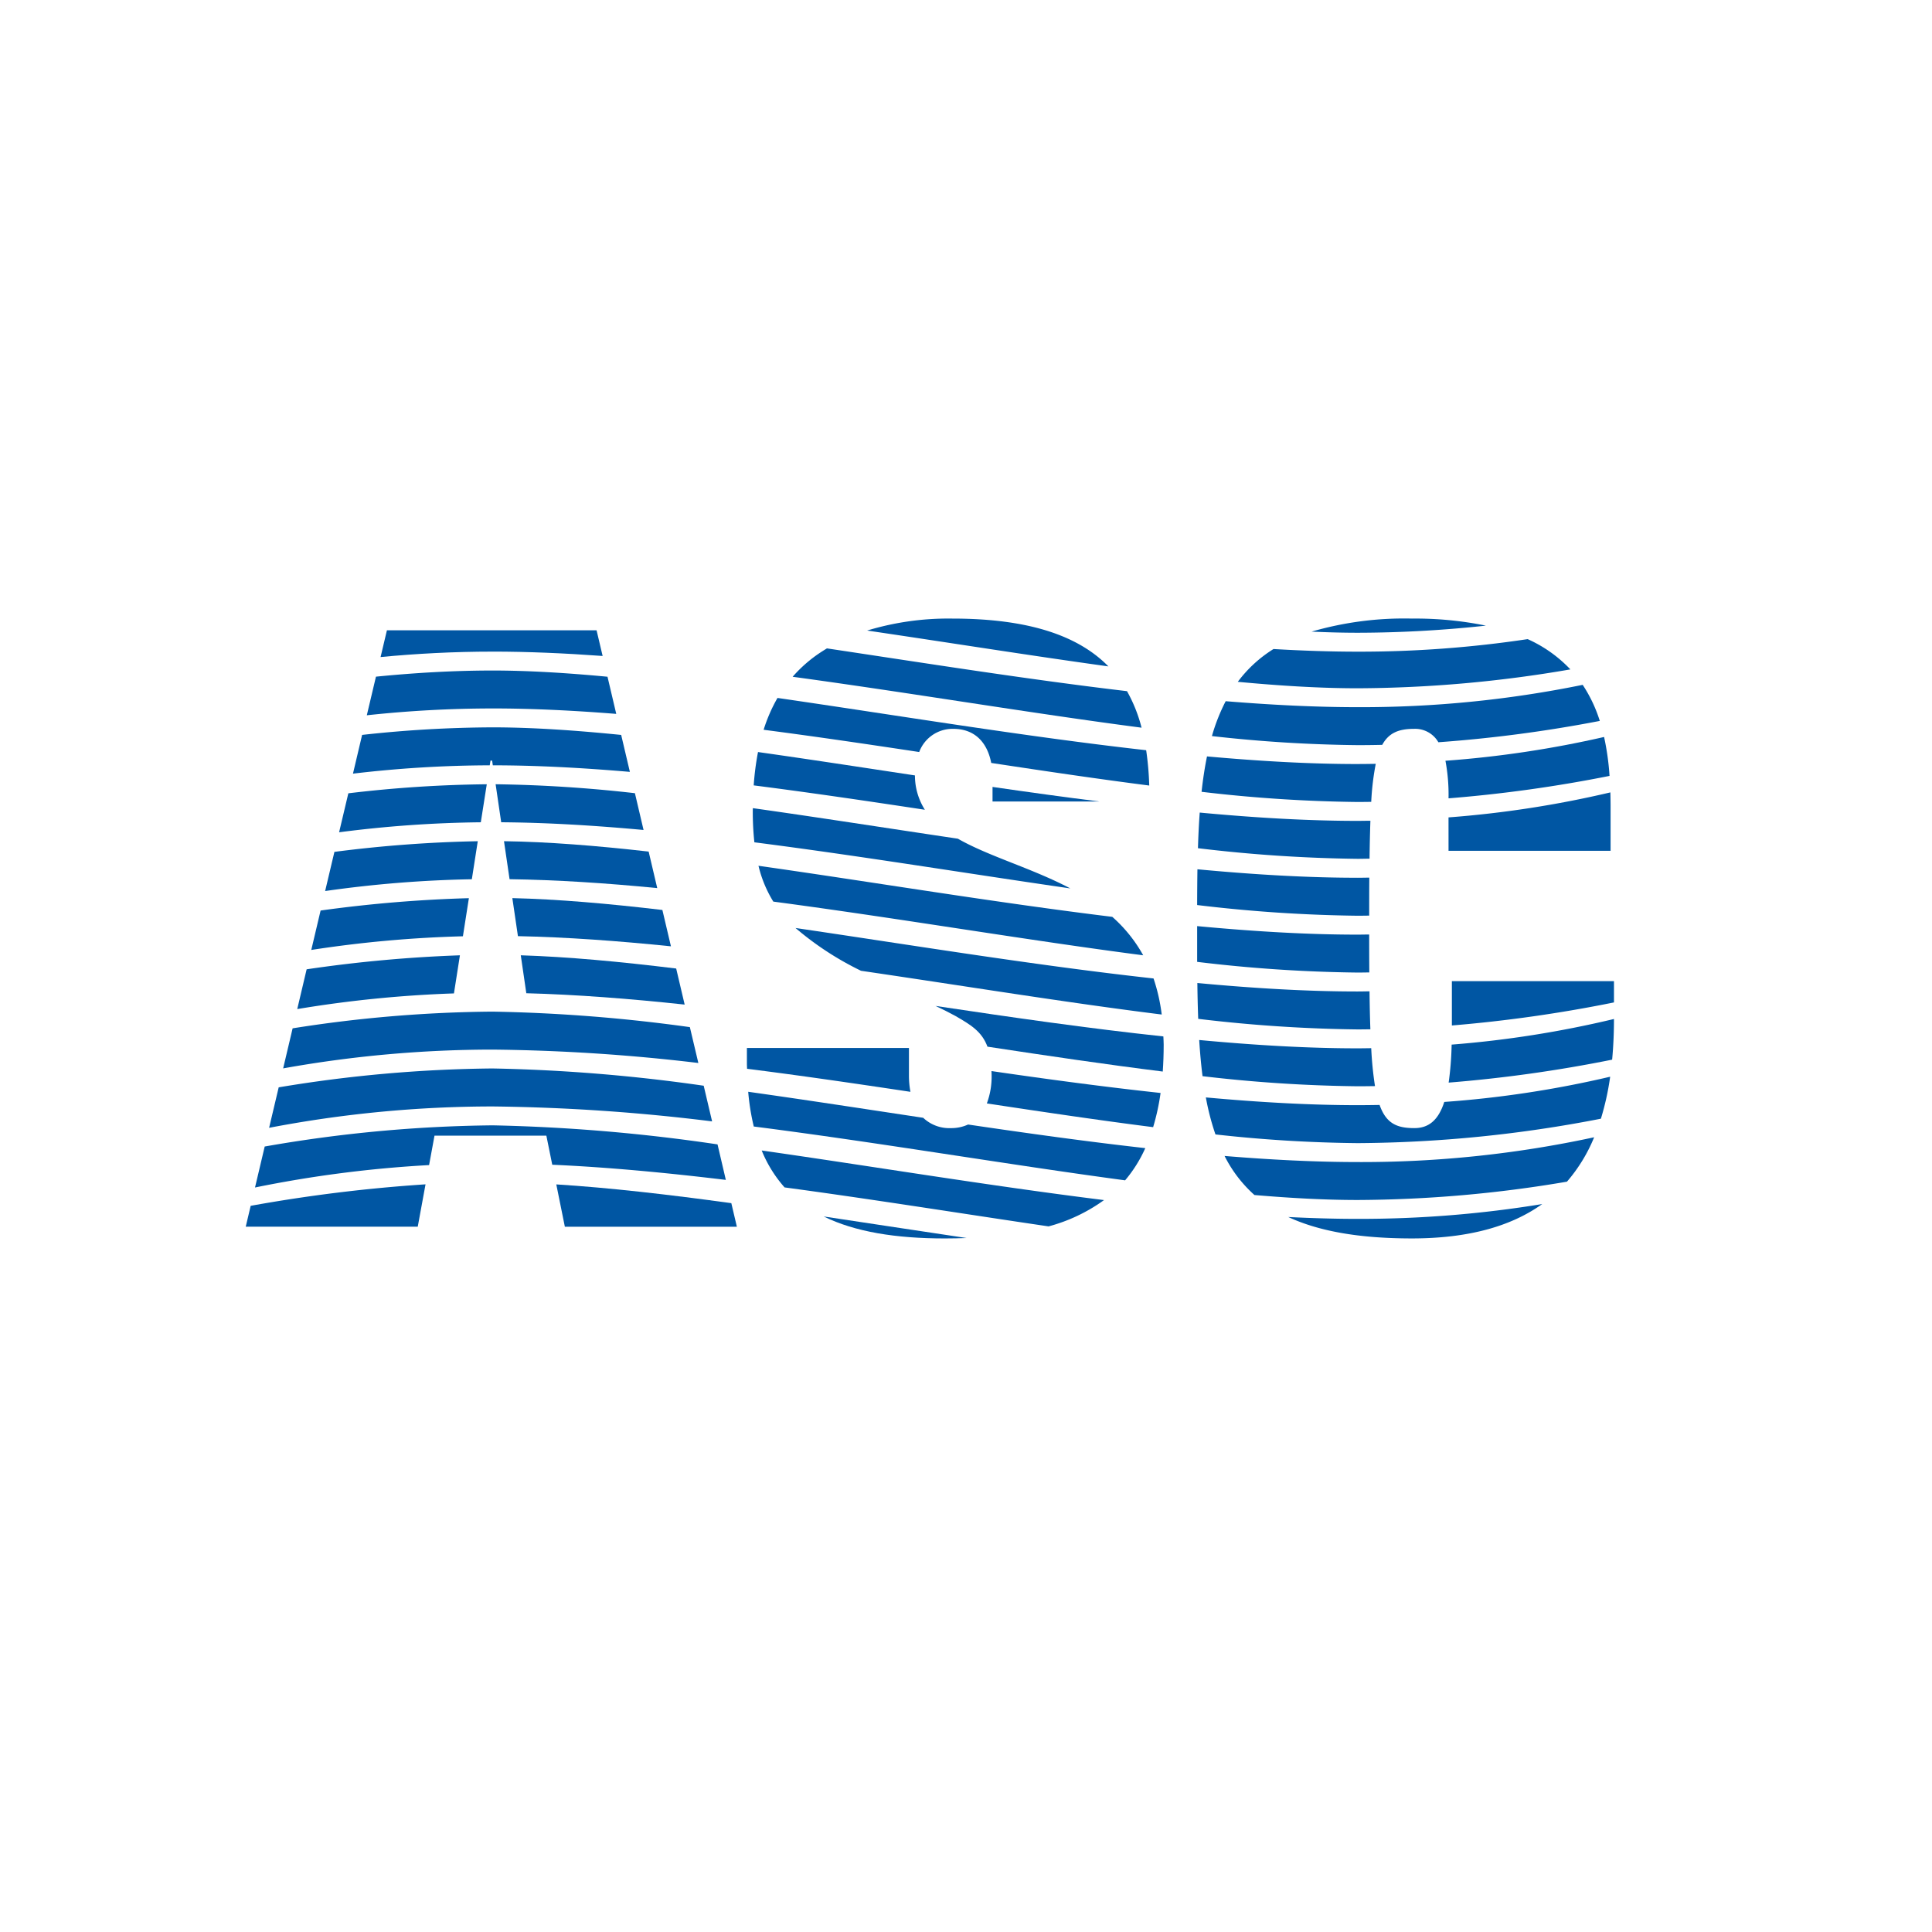 <svg xmlns="http://www.w3.org/2000/svg" xmlns:xlink="http://www.w3.org/1999/xlink" width="228" height="228" viewBox="0 0 228 228"><defs><filter id="Rectangle_1032" x="0" y="0" width="228" height="228" filterUnits="userSpaceOnUse"><feGaussianBlur></feGaussianBlur></filter><clipPath id="clip-path"><rect id="Rectangle_1043" data-name="Rectangle 1043" width="161.469" height="73.151" fill="none"></rect></clipPath></defs><g id="_17_ASC" data-name="17_ASC" transform="translate(-1240 -4050)"><g transform="matrix(1, 0, 0, 1, 1240, 4050)" filter="url(#Rectangle_1032)"><rect id="Rectangle_1032-2" data-name="Rectangle 1032" width="220" height="220" rx="10" fill="#fff"></rect></g><g id="Group_3692" data-name="Group 3692" transform="translate(1269 4123)"><g id="Group_3691" data-name="Group 3691" clip-path="url(#clip-path)"><path id="Path_980" data-name="Path 980" d="M452.909,251.505c-2.656,0-5.394-.082-8.192-.22,3.555,1.654,8.284,2.527,14.581,2.527,6.624,0,11.674-1.4,15.388-4.056a133.067,133.067,0,0,1-21.777,1.748" transform="translate(-321.686 -180.662)" fill="#0056a3"></path><path id="Path_981" data-name="Path 981" d="M406.4,82.768c-.1,1.355-.166,2.755-.209,4.2a172.976,172.976,0,0,0,18.85,1.254c.469,0,.929-.015,1.4-.019.019-1.665.054-3.144.1-4.475-.5,0-.99.015-1.495.015-5.884,0-12.16-.372-18.641-.979" transform="translate(-293.817 -59.87)" fill="#0056a3"></path><path id="Path_982" data-name="Path 982" d="M426.158,59.694c-5.622,0-11.6-.342-17.781-.9-.271,1.327-.482,2.718-.641,4.177a171.194,171.194,0,0,0,18.422,1.2c.536,0,1.069-.009,1.6-.015a31.37,31.37,0,0,1,.534-4.486c-.71.011-1.415.022-2.136.022" transform="translate(-294.936 -42.528)" fill="#0056a3"></path><path id="Path_983" data-name="Path 983" d="M427.482,185.211a42,42,0,0,1-.445-4.476c-.531.007-1.058.018-1.6.018-5.9,0-12.2-.375-18.7-.983.093,1.486.22,2.908.394,4.269a170.9,170.9,0,0,0,18.306,1.191c.682,0,1.361-.009,2.041-.019" transform="translate(-294.216 -130.037)" fill="#0056a3"></path><path id="Path_984" data-name="Path 984" d="M405.94,155.444c.017,1.456.05,2.864.1,4.233a173.479,173.479,0,0,0,18.818,1.247c.5,0,1-.009,1.5-.015-.049-1.338-.082-2.828-.1-4.482-.467.007-.927.02-1.4.02-5.968,0-12.338-.383-18.919-1" transform="translate(-293.637 -112.44)" fill="#0056a3"></path><path id="Path_985" data-name="Path 985" d="M427.4,9.935a15.346,15.346,0,0,0-4.215,3.871c5.058.475,9.815.761,14.149.761a150.388,150.388,0,0,0,25.1-2.228,15.827,15.827,0,0,0-5.041-3.572,133.585,133.585,0,0,1-20.057,1.48c-3.207,0-6.529-.114-9.934-.312" transform="translate(-306.11 -6.342)" fill="#0056a3"></path><path id="Path_986" data-name="Path 986" d="M513.087,81.039h19.124V75.91q0-.883-.026-1.763a123.828,123.828,0,0,1-19.1,2.949Z" transform="translate(-371.142 -53.634)" fill="#0056a3"></path><path id="Path_987" data-name="Path 987" d="M514.511,159.892a164.941,164.941,0,0,0,19.13-2.721v-2.512h-19.13Z" transform="translate(-372.172 -111.873)" fill="#0056a3"></path><path id="Path_988" data-name="Path 988" d="M424.8,107.938c-5.966,0-12.329-.381-18.906-1-.021,1.372-.03,2.779-.034,4.219a173.873,173.873,0,0,0,18.94,1.263c.458,0,.91-.009,1.364-.015,0-1.6,0-3.093.013-4.48-.46,0-.908.015-1.377.015" transform="translate(-293.582 -77.352)" fill="#0056a3"></path><path id="Path_989" data-name="Path 989" d="M511.767,53.312a21.614,21.614,0,0,1,.365,4.434,163.275,163.275,0,0,0,19-2.647,30.756,30.756,0,0,0-.643-4.594,124.282,124.282,0,0,1-18.726,2.807" transform="translate(-370.187 -36.533)" fill="#0056a3"></path><path id="Path_990" data-name="Path 990" d="M460.106,1.673A142.17,142.17,0,0,0,475.238.832,41.529,41.529,0,0,0,466.5,0a39.092,39.092,0,0,0-11.828,1.538c1.875.086,3.693.135,5.439.135" transform="translate(-328.884)" fill="#0056a3"></path><path id="Path_991" data-name="Path 991" d="M429.353,30.9c-4.953,0-10.183-.264-15.577-.705a22.019,22.019,0,0,0-1.624,4.116,166.272,166.272,0,0,0,17.2,1.069q1.458,0,2.9-.034c.791-1.445,1.983-1.89,3.787-1.89a3.162,3.162,0,0,1,2.837,1.583,161.663,161.663,0,0,0,19.05-2.516,16.832,16.832,0,0,0-2.019-4.258A130.662,130.662,0,0,1,429.353,30.9" transform="translate(-298.13 -20.445)" fill="#0056a3"></path><path id="Path_992" data-name="Path 992" d="M437.688,198.409c-.705,2.176-1.854,3.088-3.533,3.088-2.054,0-3.323-.538-4.1-2.734-.852.015-1.71.026-2.583.026-5.667,0-11.7-.346-17.921-.914a29.714,29.714,0,0,0,1.134,4.368,163.98,163.98,0,0,0,16.788,1.026,153.782,153.782,0,0,0,28.7-2.882,32.081,32.081,0,0,0,1.093-4.955,124.278,124.278,0,0,1-19.575,2.977" transform="translate(-296.246 -141.366)" fill="#0056a3"></path><path id="Path_993" data-name="Path 993" d="M405.854,131.183v.282c0,1.346,0,2.656,0,3.938a172.7,172.7,0,0,0,18.938,1.262c.462,0,.918-.011,1.378-.015-.011-1.385-.015-2.882-.015-4.476-.454,0-.9.015-1.363.015-5.974,0-12.353-.385-18.943-1.006" transform="translate(-293.575 -94.891)" fill="#0056a3"></path><path id="Path_994" data-name="Path 994" d="M433.255,224.183c-4.994,0-10.263-.269-15.708-.718a15.534,15.534,0,0,0,3.527,4.609c4.323.369,8.413.587,12.181.587a149.863,149.863,0,0,0,24.7-2.163,18.985,18.985,0,0,0,3.207-5.239,129.96,129.96,0,0,1-27.906,2.925" transform="translate(-302.033 -160.047)" fill="#0056a3"></path><path id="Path_995" data-name="Path 995" d="M513.487,173.814a37.519,37.519,0,0,1-.352,4.488,163.967,163.967,0,0,0,19.293-2.708q.216-2.294.217-4.8a123.721,123.721,0,0,1-19.158,3.024" transform="translate(-371.176 -123.541)" fill="#0056a3"></path><path id="Path_996" data-name="Path 996" d="M234.52,131.99a36.13,36.13,0,0,0,7.734,5.05c12.173,1.783,24.336,3.774,35.483,5.161a21.457,21.457,0,0,0-.965-4.256C262.84,136.41,248.2,134,234.52,131.99" transform="translate(-169.64 -95.475)" fill="#0056a3"></path><path id="Path_997" data-name="Path 997" d="M220.475,109.679c14.74,1.953,29.906,4.553,43.651,6.336a17.1,17.1,0,0,0-3.648-4.538c-13.953-1.707-28.418-4.131-41.754-6.026a14.386,14.386,0,0,0,1.751,4.228" transform="translate(-158.214 -76.278)" fill="#0056a3"></path><path id="Path_998" data-name="Path 998" d="M316.7,193.023c0,.17.013.336.013.518a9.072,9.072,0,0,1-.563,3.3c6.735,1.022,13.338,2,19.624,2.8a26.773,26.773,0,0,0,.878-4.034C330.111,194.9,323.4,194,316.7,193.023" transform="translate(-228.69 -139.623)" fill="#0056a3"></path><path id="Path_999" data-name="Path 999" d="M240.3,205.717a4.789,4.789,0,0,1-2.052.426A4.463,4.463,0,0,1,235,204.925c-7.045-1.063-14-2.136-20.654-3.071a27.281,27.281,0,0,0,.658,4.1c14.7,1.88,29.926,4.486,43.821,6.351a15.894,15.894,0,0,0,2.383-3.8c-6.873-.772-13.911-1.753-20.913-2.787" transform="translate(-155.049 -146.011)" fill="#0056a3"></path><path id="Path_1000" data-name="Path 1000" d="M296.623,166.447c1.738,1.007,3.069,1.787,3.742,3.6,7.119,1.082,14.086,2.114,20.687,2.935.072-1.019.109-2.075.109-3.18,0-.333-.026-.643-.037-.964-8.8-.94-17.908-2.25-26.893-3.6.85.4,1.658.8,2.392,1.206" transform="translate(-212.832 -119.527)" fill="#0056a3"></path><path id="Path_1001" data-name="Path 1001" d="M232.911,186.406v-3.247H213.788v1.877c0,.2.017.383.019.581,6.372.806,12.848,1.751,19.281,2.72a10.129,10.129,0,0,1-.176-1.931" transform="translate(-154.644 -132.488)" fill="#0056a3"></path><path id="Path_1002" data-name="Path 1002" d="M216.3,80.863c0,.1-.008.2-.008.307a33.856,33.856,0,0,0,.189,3.725c12.431,1.592,25.227,3.7,37.283,5.441-4.561-2.4-9.615-3.778-13.267-5.867-8.245-1.226-16.418-2.509-24.2-3.606" transform="translate(-156.455 -58.492)" fill="#0056a3"></path><path id="Path_1003" data-name="Path 1003" d="M265.071,1.411c9.676,1.426,19.338,2.972,28.472,4.232C290.124,2.155,284.437,0,275.134,0a33.061,33.061,0,0,0-10.063,1.411" transform="translate(-191.739 0)" fill="#0056a3"></path><path id="Path_1004" data-name="Path 1004" d="M260.5,232.754c-13.523-1.682-27.483-4.006-40.4-5.852a15.109,15.109,0,0,0,2.7,4.357c10.418,1.4,21.016,3.107,31.154,4.6a19.933,19.933,0,0,0,6.546-3.105" transform="translate(-159.21 -164.13)" fill="#0056a3"></path><path id="Path_1005" data-name="Path 1005" d="M216.687,60.862c6.684.854,13.474,1.856,20.2,2.876a7.554,7.554,0,0,1-1.172-4.052c-6.3-.955-12.523-1.91-18.519-2.759a32.188,32.188,0,0,0-.508,3.936" transform="translate(-156.741 -41.177)" fill="#0056a3"></path><path id="Path_1006" data-name="Path 1006" d="M246.539,255.043c3.705,1.819,8.5,2.594,14.306,2.594.884,0,1.735-.021,2.566-.05-5.686-.845-11.344-1.716-16.871-2.544" transform="translate(-178.334 -184.485)" fill="#0056a3"></path><path id="Path_1007" data-name="Path 1007" d="M237.344,12.717c-.445.267-.865.54-1.263.82a16.327,16.327,0,0,0-2.789,2.529c13.951,1.9,28.195,4.316,41.18,6.009a17.7,17.7,0,0,0-1.72-4.31c-11.719-1.385-23.846-3.314-35.408-5.048" transform="translate(-168.752 -9.199)" fill="#0056a3"></path><path id="Path_1008" data-name="Path 1008" d="M318.564,73.532h12.6c-4.175-.523-8.389-1.105-12.6-1.718Z" transform="translate(-230.433 -51.947)" fill="#0056a3"></path><path id="Path_1009" data-name="Path 1009" d="M222.553,33.861a18.769,18.769,0,0,0-1.636,3.755c6.084.789,12.246,1.7,18.36,2.624a4.2,4.2,0,0,1,4.016-2.734c2.7,0,4.054,1.787,4.484,4.024,6.394.97,12.659,1.9,18.648,2.666a36.143,36.143,0,0,0-.363-4.168c-14.4-1.62-29.509-4.14-43.507-6.168" transform="translate(-159.8 -24.493)" fill="#0056a3"></path><path id="Path_1010" data-name="Path 1010" d="M61.889,50.89l.088-.561h.193l.082.557c5.131,0,10.564.293,16.175.774L77.4,47.3c-5.482-.553-10.6-.895-15.173-.895a143.612,143.612,0,0,0-15.4.892l-1.079,4.572a139.711,139.711,0,0,1,16.14-.983" transform="translate(-33.093 -33.569)" fill="#0056a3"></path><path id="Path_1011" data-name="Path 1011" d="M117.971,148.114c5.944.157,12.224.647,18.687,1.34l-1-4.256c-6.613-.811-12.8-1.387-18.34-1.561Z" transform="translate(-84.86 -103.9)" fill="#0056a3"></path><path id="Path_1012" data-name="Path 1012" d="M110.821,99.448c5.536.077,11.39.46,17.427,1.05l-1.013-4.308c-6.177-.7-11.934-1.157-17.072-1.226Z" transform="translate(-79.686 -68.692)" fill="#0056a3"></path><path id="Path_1013" data-name="Path 1013" d="M113.731,119.266l.658,4.482c5.738.118,11.812.561,18.057,1.2l-1.009-4.288c-6.392-.753-12.37-1.276-17.706-1.4" transform="translate(-82.267 -86.271)" fill="#0056a3"></path><path id="Path_1014" data-name="Path 1014" d="M70.743,7.512c4.153,0,8.5.191,12.981.516L83.01,5H58.267l-.748,3.155c4.185-.4,8.6-.641,13.224-.641" transform="translate(-41.606 -3.615)" fill="#0056a3"></path><path id="Path_1015" data-name="Path 1015" d="M66.492,26.63c4.645,0,9.54.241,14.588.643l-1.032-4.385c-4.873-.46-9.43-.733-13.555-.733-4.594,0-9.235.275-13.771.725l-1.079,4.557a138.817,138.817,0,0,1,14.85-.806" transform="translate(-37.355 -16.025)" fill="#0056a3"></path><path id="Path_1016" data-name="Path 1016" d="M58.54,218.422A209.368,209.368,0,0,0,32,216.174a164.1,164.1,0,0,0-26.9,2.5l-1.144,4.835A141.272,141.272,0,0,1,24.5,220.864l.639-3.475h13.2l.695,3.434c6.534.288,13.431.94,20.485,1.789Z" transform="translate(-2.862 -156.37)" fill="#0056a3"></path><path id="Path_1017" data-name="Path 1017" d="M106.594,70.671l.658,4.486c5.336.037,10.974.374,16.8.91l-1.019-4.34a162.835,162.835,0,0,0-16.44-1.056" transform="translate(-77.105 -51.12)" fill="#0056a3"></path><path id="Path_1018" data-name="Path 1018" d="M36.357,196.4a228.217,228.217,0,0,1,25.9,1.763l-.991-4.209a200.539,200.539,0,0,0-24.913-2.037,161.074,161.074,0,0,0-25.244,2.228l-1.131,4.776A140.345,140.345,0,0,1,36.357,196.4" transform="translate(-7.22 -138.825)" fill="#0056a3"></path><path id="Path_1019" data-name="Path 1019" d="M56.548,75.166l.705-4.488a148.562,148.562,0,0,0-16.338,1.067l-1.09,4.6a140.2,140.2,0,0,1,16.723-1.181" transform="translate(-28.807 -51.125)" fill="#0056a3"></path><path id="Path_1020" data-name="Path 1020" d="M40.7,172.14a222.04,222.04,0,0,1,24.28,1.581l-1-4.232a192.43,192.43,0,0,0-23.285-1.83,157.742,157.742,0,0,0-23.595,1.972l-1.118,4.727A140.261,140.261,0,0,1,40.7,172.14" transform="translate(-11.567 -121.275)" fill="#0056a3"></path><path id="Path_1021" data-name="Path 1021" d="M132.474,241.353l1.011,5h20.3l-.654-2.783c-7.383-1.011-14.369-1.822-20.661-2.213" transform="translate(-95.825 -174.583)" fill="#0056a3"></path><path id="Path_1022" data-name="Path 1022" d="M.583,243.873,0,246.337H20.3l.918-5A183.281,183.281,0,0,0,.583,243.873" transform="translate(0 -174.571)" fill="#0056a3"></path><path id="Path_1023" data-name="Path 1023" d="M40.462,148.154l.705-4.5a163.126,163.126,0,0,0-18.089,1.652L21.969,150a141.153,141.153,0,0,1,18.493-1.849" transform="translate(-15.891 -103.916)" fill="#0056a3"></path><path id="Path_1024" data-name="Path 1024" d="M51.2,99.459l.7-4.488a153.348,153.348,0,0,0-16.919,1.258l-1.094,4.622A139.394,139.394,0,0,1,51.2,99.459" transform="translate(-24.517 -68.697)" fill="#0056a3"></path><path id="Path_1025" data-name="Path 1025" d="M45.839,123.777l.705-4.5a159.119,159.119,0,0,0-17.5,1.458l-1.1,4.652a140.609,140.609,0,0,1,17.9-1.613" transform="translate(-20.21 -86.281)" fill="#0056a3"></path></g></g></g></svg>